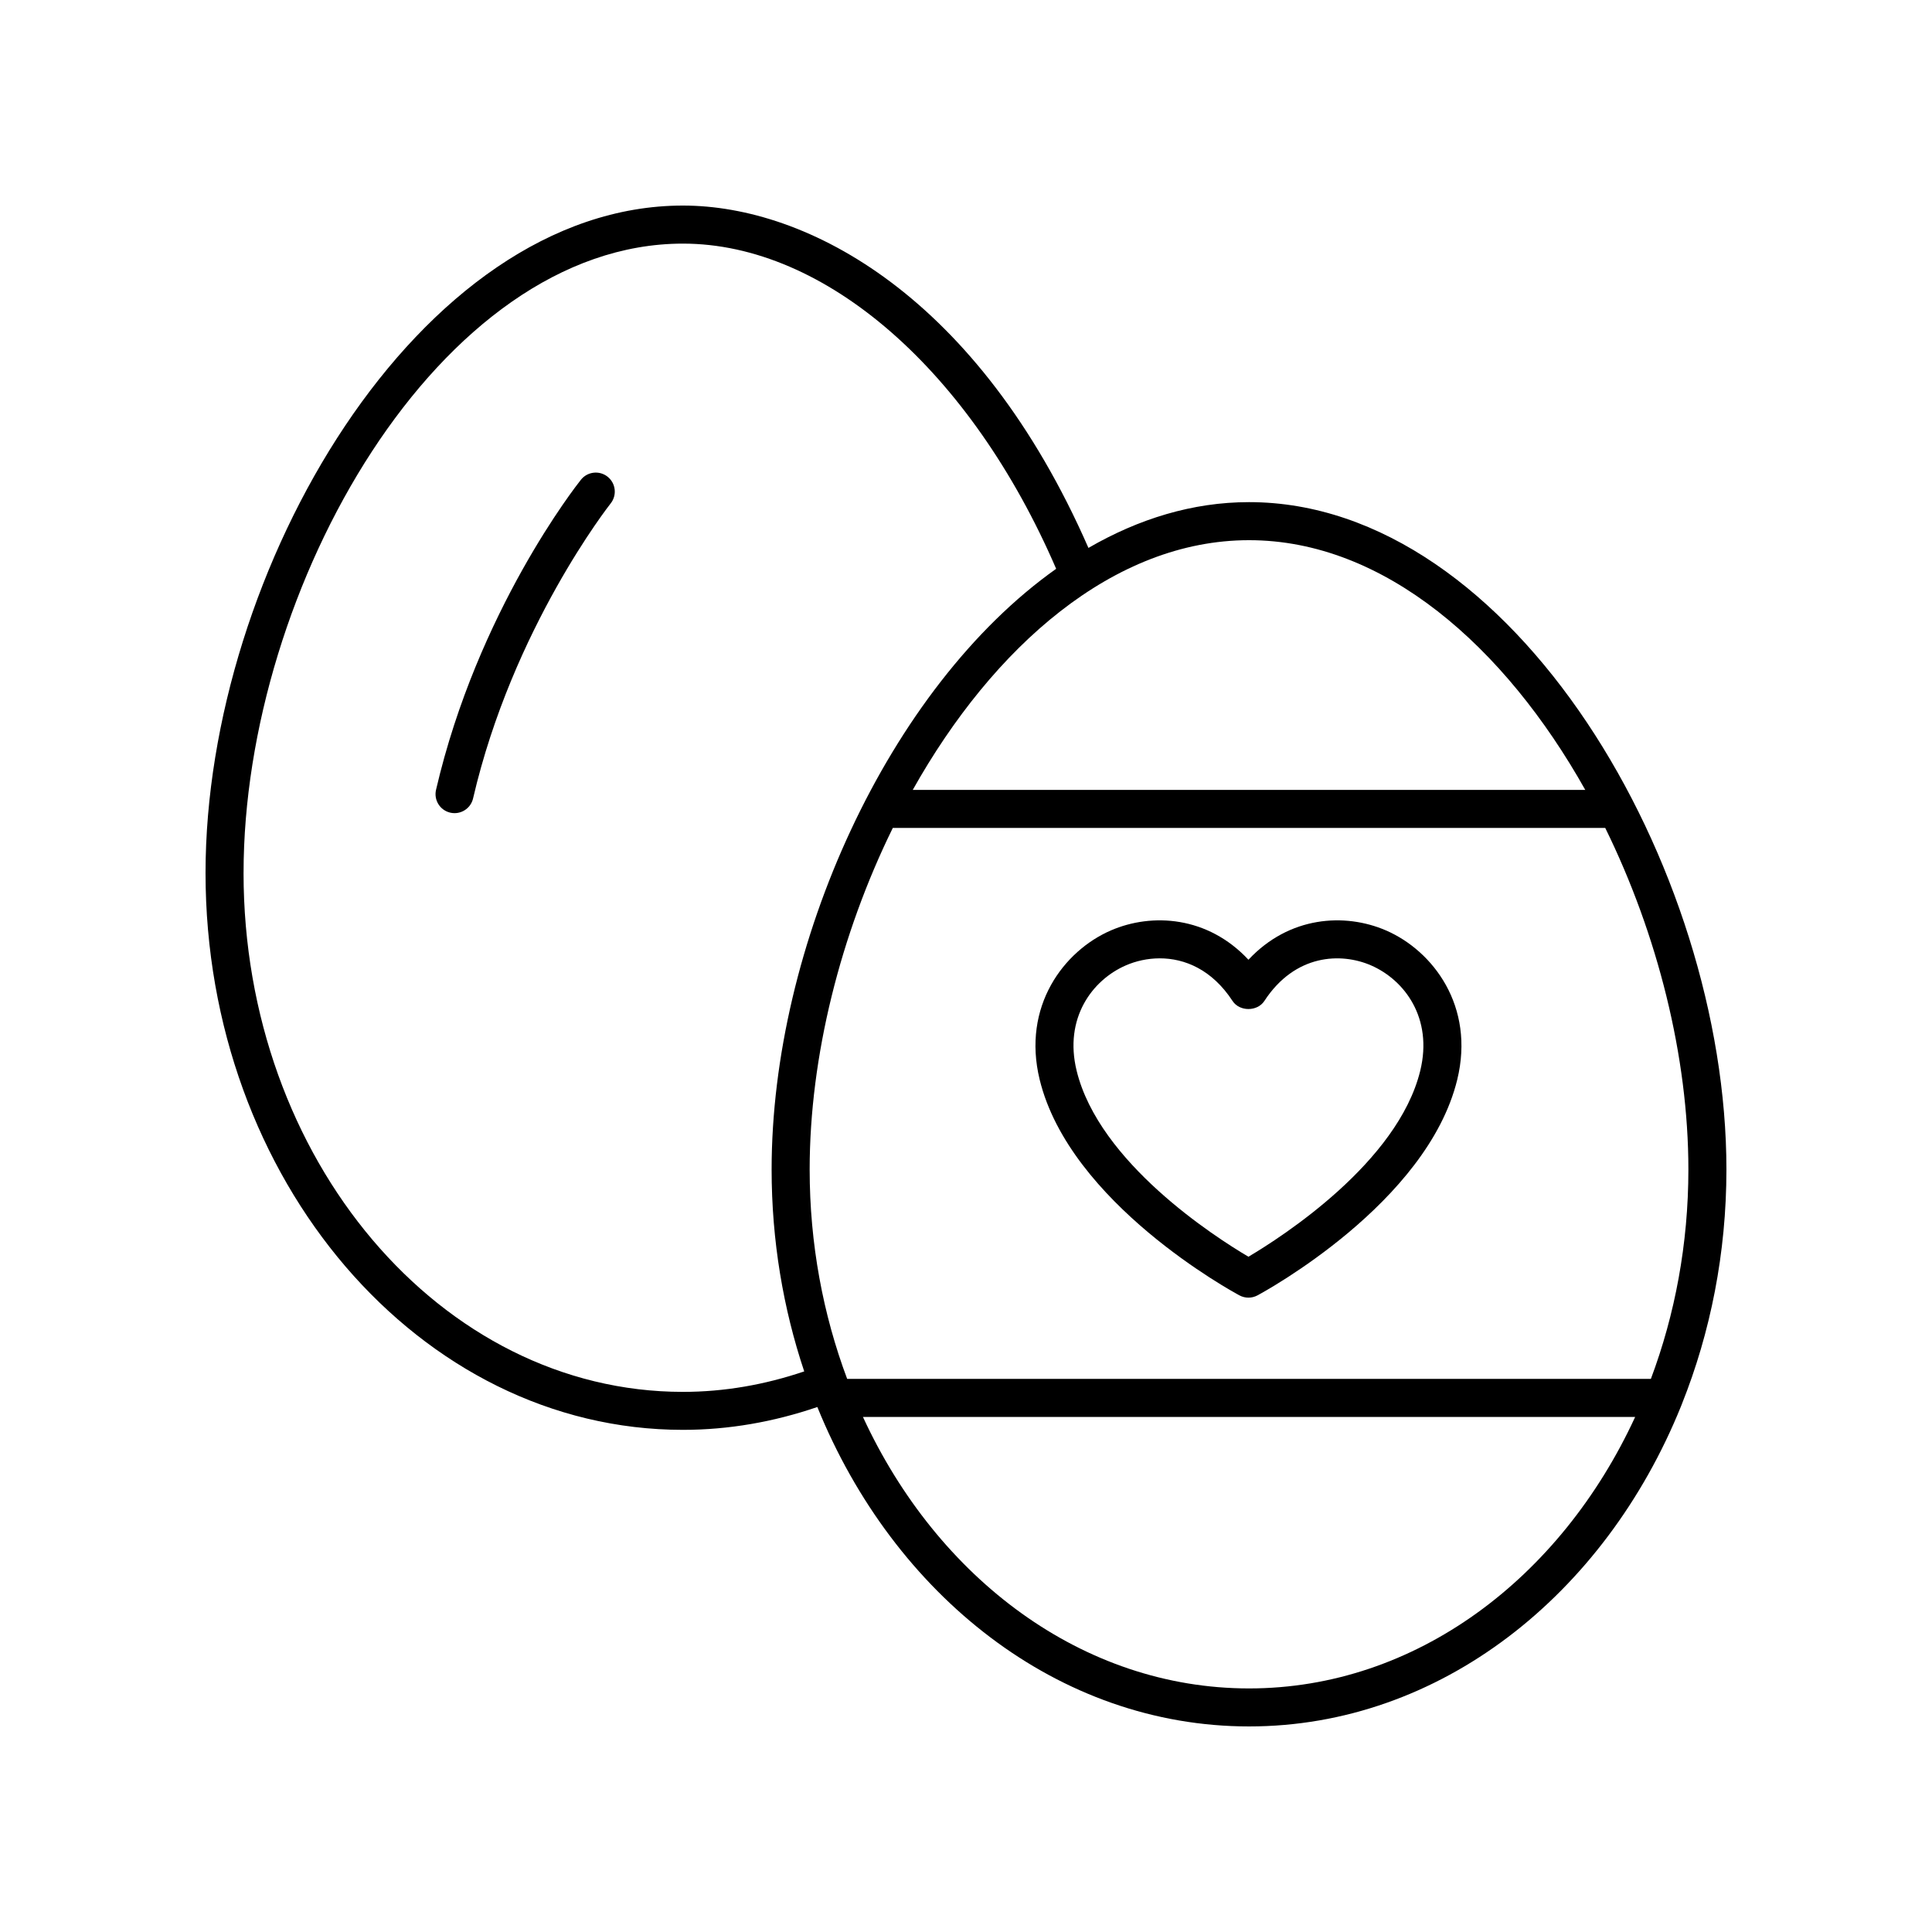 <?xml version="1.0" encoding="UTF-8"?>
<!-- The Best Svg Icon site in the world: iconSvg.co, Visit us! https://iconsvg.co -->
<svg fill="#000000" width="800px" height="800px" version="1.1" viewBox="144 144 512 512" xmlns="http://www.w3.org/2000/svg">
 <g>
  <path d="m601.52 453.92c0-80.102-56.434-176.85-126.52-176.85-14.945 0-29.262 4.434-42.551 12.133-29.211-66.676-74.352-90.727-107.46-90.727-70.082 0-126.52 96.746-126.52 176.85 0 81.391 56.754 147.6 126.52 147.6 12.145 0 24.086-2.113 35.617-6.051 20.289 49.984 63.934 84.648 114.4 84.648 50.535 0 94.223-34.758 114.48-84.848 0.102-0.207 0.176-0.418 0.25-0.641 7.543-18.898 11.785-39.934 11.785-62.117zm-20.02 55.504h-212.99c-6.371-16.988-9.941-35.758-9.941-55.504 0-29.93 8.176-62.309 22.035-90.512h188.8c13.859 28.203 22.035 60.582 22.035 90.512 0 19.746-3.566 38.516-9.941 55.504zm-17.383-156.09h-178.23c21.328-37.996 53.273-66.18 89.113-66.18 35.84-0.004 67.785 28.184 89.113 66.18zm-355.57 21.996c0-75.539 51.941-166.77 116.44-166.77 37.762 0 76.277 33.73 98.906 86.176-44.477 31.551-75.406 99.91-75.406 159.19 0 18.871 3.082 36.906 8.641 53.508-10.418 3.531-21.191 5.426-32.145 5.426-64.203 0-116.44-61.695-116.44-137.53zm266.46 216.12c-44.113 0-82.57-29.125-102.32-71.949h204.65c-19.754 42.824-58.215 71.949-102.33 71.949z"/>
  <path d="m297.95 271.14c-1.113 1.395-27.379 34.699-38.398 82.176-0.629 2.711 1.059 5.418 3.769 6.047 0.383 0.09 0.766 0.129 1.145 0.129 2.289 0 4.363-1.57 4.902-3.898 10.484-45.168 36.203-77.848 36.461-78.176 1.73-2.176 1.371-5.344-0.801-7.078-2.176-1.734-5.352-1.375-7.078 0.801z"/>
  <path d="m511.32 390.58c-10.934-4.738-25.691-3.789-36.469 7.762-10.773-11.551-25.547-12.5-36.473-7.762-12.414 5.383-23.609 20.055-18.852 39.543 7.988 32.727 51.113 56.184 52.945 57.168 0.742 0.398 1.562 0.598 2.383 0.598 0.82 0 1.637-0.199 2.383-0.598 1.832-0.984 44.953-24.441 52.945-57.164 4.75-19.492-6.445-34.164-18.863-39.547zm9.066 37.156c-5.941 24.332-36.691 44.07-45.539 49.312-8.852-5.234-39.582-24.93-45.531-49.312-3.391-13.895 4.121-24.031 13.07-27.91 2.625-1.137 5.711-1.855 8.961-1.855 6.578 0 13.832 2.941 19.289 11.293 1.863 2.856 6.574 2.848 8.434 0 8.145-12.469 20.312-12.871 28.242-9.438 8.949 3.879 16.465 14.016 13.074 27.91z"/>
 </g>
</svg>